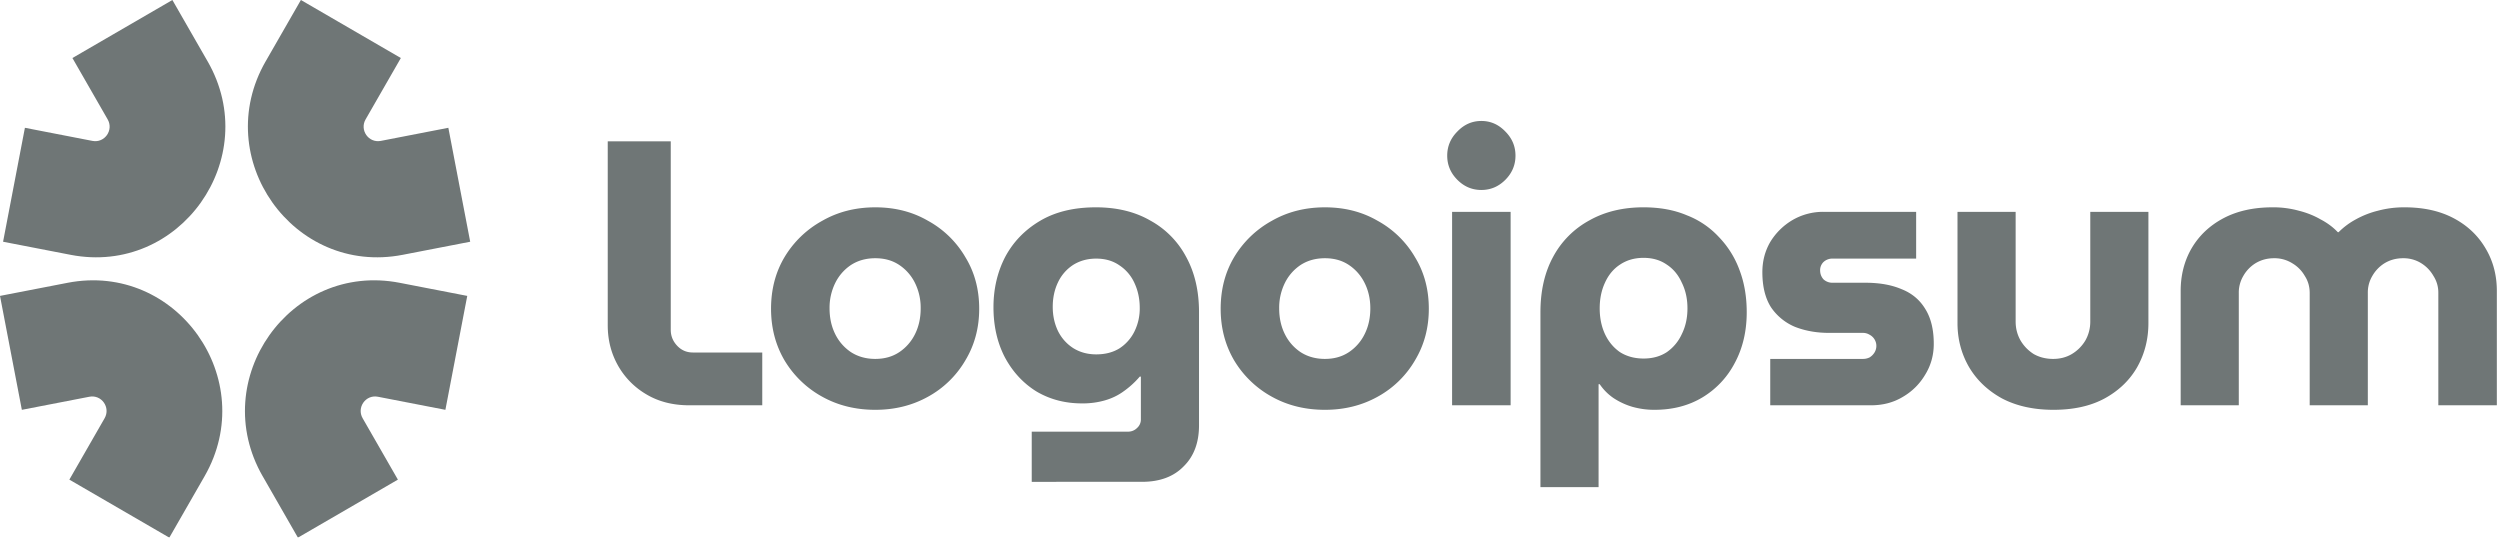 <svg xmlns="http://www.w3.org/2000/svg" width="186" height="40" fill="none"><g fill="#0F1A1A" clip-path="url(#a)" opacity=".6"><path fill-rule="evenodd" d="M19.764 4.567 22.387 0l7.436 4.317L27.2 8.883c-.46.801.229 1.775 1.132 1.6l5.025-.975 1.626 8.477-5.025.974c-8.128 1.576-14.334-7.184-10.195-14.392ZM15.22 35.433 12.597 40 5.16 35.684l2.623-4.567c.46-.801-.229-1.775-1.133-1.6l-5.024.974L0 22.015l5.025-.974c8.128-1.576 14.333 7.184 10.195 14.392Zm.227-30.866L12.825 0 5.388 4.317l2.623 4.566c.46.801-.229 1.775-1.133 1.6l-5.025-.975-1.624 8.477 5.024.974c8.129 1.576 14.335-7.184 10.195-14.392h-.001Zm4.098 30.866L22.165 40l7.438-4.316-2.623-4.567c-.46-.801.229-1.775 1.133-1.6l5.024.974 1.626-8.476-5.025-.974c-8.128-1.576-14.333 7.184-10.195 14.392h.002Z" clip-rule="evenodd"></path><path d="M162.242 30.153v-8.5c0-1.178.269-2.235.808-3.17.558-.954 1.349-1.702 2.373-2.245 1.023-.542 2.242-.813 3.655-.813a7.144 7.144 0 0 1 1.953.252c.596.15 1.135.365 1.619.645.502.262.93.58 1.284.954h.056c.379-.38.811-.7 1.283-.954a6.703 6.703 0 0 1 1.647-.645 7.462 7.462 0 0 1 1.981-.252c1.414 0 2.632.27 3.656.813 1.022.543 1.813 1.29 2.371 2.245.559.935.837 1.991.837 3.17v8.5h-4.353v-8.36a2.28 2.28 0 0 0-.362-1.262 2.66 2.66 0 0 0-.921-.954 2.487 2.487 0 0 0-1.34-.365c-.503 0-.958.122-1.367.365a2.656 2.656 0 0 0-.921.954 2.401 2.401 0 0 0-.335 1.262v8.36h-4.325v-8.36c0-.467-.121-.888-.363-1.262a2.578 2.578 0 0 0-.949-.954 2.484 2.484 0 0 0-1.34-.365c-.502 0-.957.122-1.366.365a2.64 2.64 0 0 0-.921.954 2.431 2.431 0 0 0-.336 1.262v8.36h-4.324Zm-9.46.337c-1.47 0-2.745-.28-3.823-.842-1.06-.58-1.879-1.356-2.456-2.328-.577-.991-.865-2.086-.865-3.283v-8.276h4.326v8.164c0 .505.12.973.362 1.403.242.411.568.748.977 1.01.427.243.912.365 1.451.365.521 0 .985-.122 1.395-.365a2.9 2.9 0 0 0 1.005-1.01c.242-.43.363-.898.363-1.403v-8.164h4.325v8.276c0 1.197-.28 2.292-.838 3.283-.558.972-1.367 1.749-2.427 2.328-1.042.561-2.307.842-3.795.842Zm-21.076-.337v-3.45h6.893a1.1 1.1 0 0 0 .502-.113c.148-.093.27-.215.362-.364a.936.936 0 0 0-.362-1.319.926.926 0 0 0-.502-.14h-2.512c-.931 0-1.777-.15-2.539-.449a4.029 4.029 0 0 1-1.786-1.459c-.428-.673-.642-1.543-.642-2.609 0-.823.195-1.571.586-2.244a4.75 4.75 0 0 1 1.646-1.628 4.523 4.523 0 0 1 2.317-.617h6.892v3.479h-6.223a.96.96 0 0 0-.669.253.847.847 0 0 0-.252.617c0 .262.085.486.252.673a.96.96 0 0 0 .669.253h2.456c1.041 0 1.934.159 2.678.476.763.3 1.349.786 1.759 1.46.428.673.641 1.542.641 2.608 0 .842-.213 1.609-.641 2.3a4.599 4.599 0 0 1-1.675 1.656c-.688.412-1.469.617-2.343.617h-7.507Zm-9.423-14.728c1.209 0 2.278.196 3.208.589.914.35 1.735.907 2.4 1.627a6.98 6.98 0 0 1 1.535 2.469c.353.935.53 1.973.53 3.114 0 1.421-.297 2.684-.893 3.787a6.451 6.451 0 0 1-2.399 2.553c-1.023.617-2.214.926-3.572.926a5.962 5.962 0 0 1-1.647-.224 5.259 5.259 0 0 1-1.394-.646 3.887 3.887 0 0 1-1.033-1.038h-.084v7.66h-4.325V23.223c0-1.59.316-2.965.949-4.124a6.648 6.648 0 0 1 2.678-2.694c1.154-.654 2.503-.981 4.047-.981v.001Zm0 3.759c-.67 0-1.256.168-1.758.505-.484.318-.856.767-1.117 1.347-.26.56-.39 1.197-.39 1.907 0 .711.13 1.347.39 1.908.261.561.633 1.01 1.117 1.347.502.318 1.088.477 1.758.477.669 0 1.246-.16 1.729-.477a3.29 3.29 0 0 0 1.117-1.347c.279-.561.418-1.197.418-1.908 0-.71-.139-1.346-.418-1.907-.26-.58-.632-1.03-1.117-1.347-.483-.337-1.06-.505-1.729-.505Zm-14.247 10.969V15.761h4.354v14.392h-4.354Zm2.176-16.019c-.688 0-1.283-.252-1.785-.757s-.754-1.104-.754-1.796.252-1.29.754-1.795c.502-.524 1.097-.786 1.785-.786.689 0 1.285.262 1.787.786.502.505.753 1.103.753 1.795s-.251 1.29-.753 1.796c-.502.505-1.098.757-1.787.757ZM98.575 30.49c-1.47 0-2.79-.327-3.963-.982a7.44 7.44 0 0 1-2.79-2.693c-.67-1.141-1.004-2.422-1.004-3.844 0-1.44.335-2.721 1.004-3.843a7.44 7.44 0 0 1 2.79-2.693c1.173-.674 2.494-1.01 3.963-1.01 1.47 0 2.781.336 3.935 1.01a7.23 7.23 0 0 1 2.762 2.693c.688 1.122 1.032 2.403 1.032 3.843 0 1.422-.344 2.703-1.032 3.844a7.23 7.23 0 0 1-2.762 2.693c-1.172.655-2.484.982-3.935.982Zm0-3.787c.688 0 1.284-.169 1.786-.505a3.415 3.415 0 0 0 1.172-1.347c.28-.561.419-1.197.419-1.908 0-.692-.139-1.318-.419-1.88a3.413 3.413 0 0 0-1.172-1.346c-.502-.337-1.098-.505-1.786-.505s-1.293.168-1.813.505a3.422 3.422 0 0 0-1.173 1.347 4.163 4.163 0 0 0-.418 1.88c0 .71.14 1.346.418 1.907.266.545.67 1.01 1.173 1.347.52.336 1.125.505 1.813.505Zm-21.814 9.146v-3.732h7.143c.28 0 .512-.093.698-.28a.83.83 0 0 0 .279-.646v-3.17h-.084c-.353.413-.756.78-1.2 1.094-.41.3-.875.524-1.395.674a5.963 5.963 0 0 1-1.702.224c-1.265 0-2.4-.3-3.404-.898-.986-.617-1.768-1.468-2.345-2.553-.557-1.084-.836-2.319-.836-3.703 0-1.365.288-2.609.865-3.731.595-1.122 1.46-2.02 2.595-2.693 1.134-.674 2.52-1.01 4.158-1.01 1.562 0 2.911.327 4.046.982a6.607 6.607 0 0 1 2.678 2.72c.633 1.16.95 2.526.95 4.097v8.416c0 1.29-.381 2.31-1.144 3.058-.744.767-1.777 1.15-3.098 1.15l-8.204.001Zm4.8-9.483c.669 0 1.246-.15 1.73-.449a3.174 3.174 0 0 0 1.115-1.262 3.85 3.85 0 0 0 .391-1.74c0-.673-.13-1.29-.39-1.851a3.098 3.098 0 0 0-1.117-1.319c-.483-.337-1.06-.505-1.73-.505-.651 0-1.228.159-1.73.477a3.137 3.137 0 0 0-1.116 1.29c-.26.543-.39 1.15-.39 1.824 0 .655.13 1.253.39 1.796.26.523.632.944 1.117 1.262.501.318 1.078.477 1.73.477ZM65.123 30.49c-1.47 0-2.79-.327-3.962-.982a7.438 7.438 0 0 1-2.79-2.693c-.67-1.141-1.005-2.422-1.005-3.844 0-1.44.335-2.721 1.004-3.843a7.438 7.438 0 0 1 2.791-2.693c1.172-.674 2.493-1.01 3.962-1.01 1.47 0 2.78.336 3.935 1.01a7.231 7.231 0 0 1 2.762 2.693c.688 1.122 1.032 2.403 1.032 3.843 0 1.422-.344 2.703-1.032 3.844a7.231 7.231 0 0 1-2.762 2.693c-1.172.655-2.484.982-3.935.982Zm0-3.787c.688 0 1.283-.169 1.786-.505a3.426 3.426 0 0 0 1.172-1.347c.278-.561.418-1.197.418-1.908a4.18 4.18 0 0 0-.418-1.88 3.424 3.424 0 0 0-1.172-1.346c-.502-.337-1.098-.505-1.786-.505s-1.293.168-1.813.505a3.423 3.423 0 0 0-1.173 1.347 4.165 4.165 0 0 0-.418 1.88c0 .71.14 1.346.418 1.907.265.545.67 1.01 1.173 1.347.52.336 1.125.505 1.813.505Zm-13.852 3.45c-1.21 0-2.27-.27-3.18-.813a5.748 5.748 0 0 1-2.121-2.16c-.502-.898-.754-1.89-.754-2.974V10.515h4.688v14.027c0 .45.159.842.474 1.179.316.336.706.505 1.172.505h5.162v3.927h-5.44Z"></path></g><defs><clipPath id="a"><path fill="#fff" d="M0 0h186v40H0z"></path></clipPath></defs></svg>